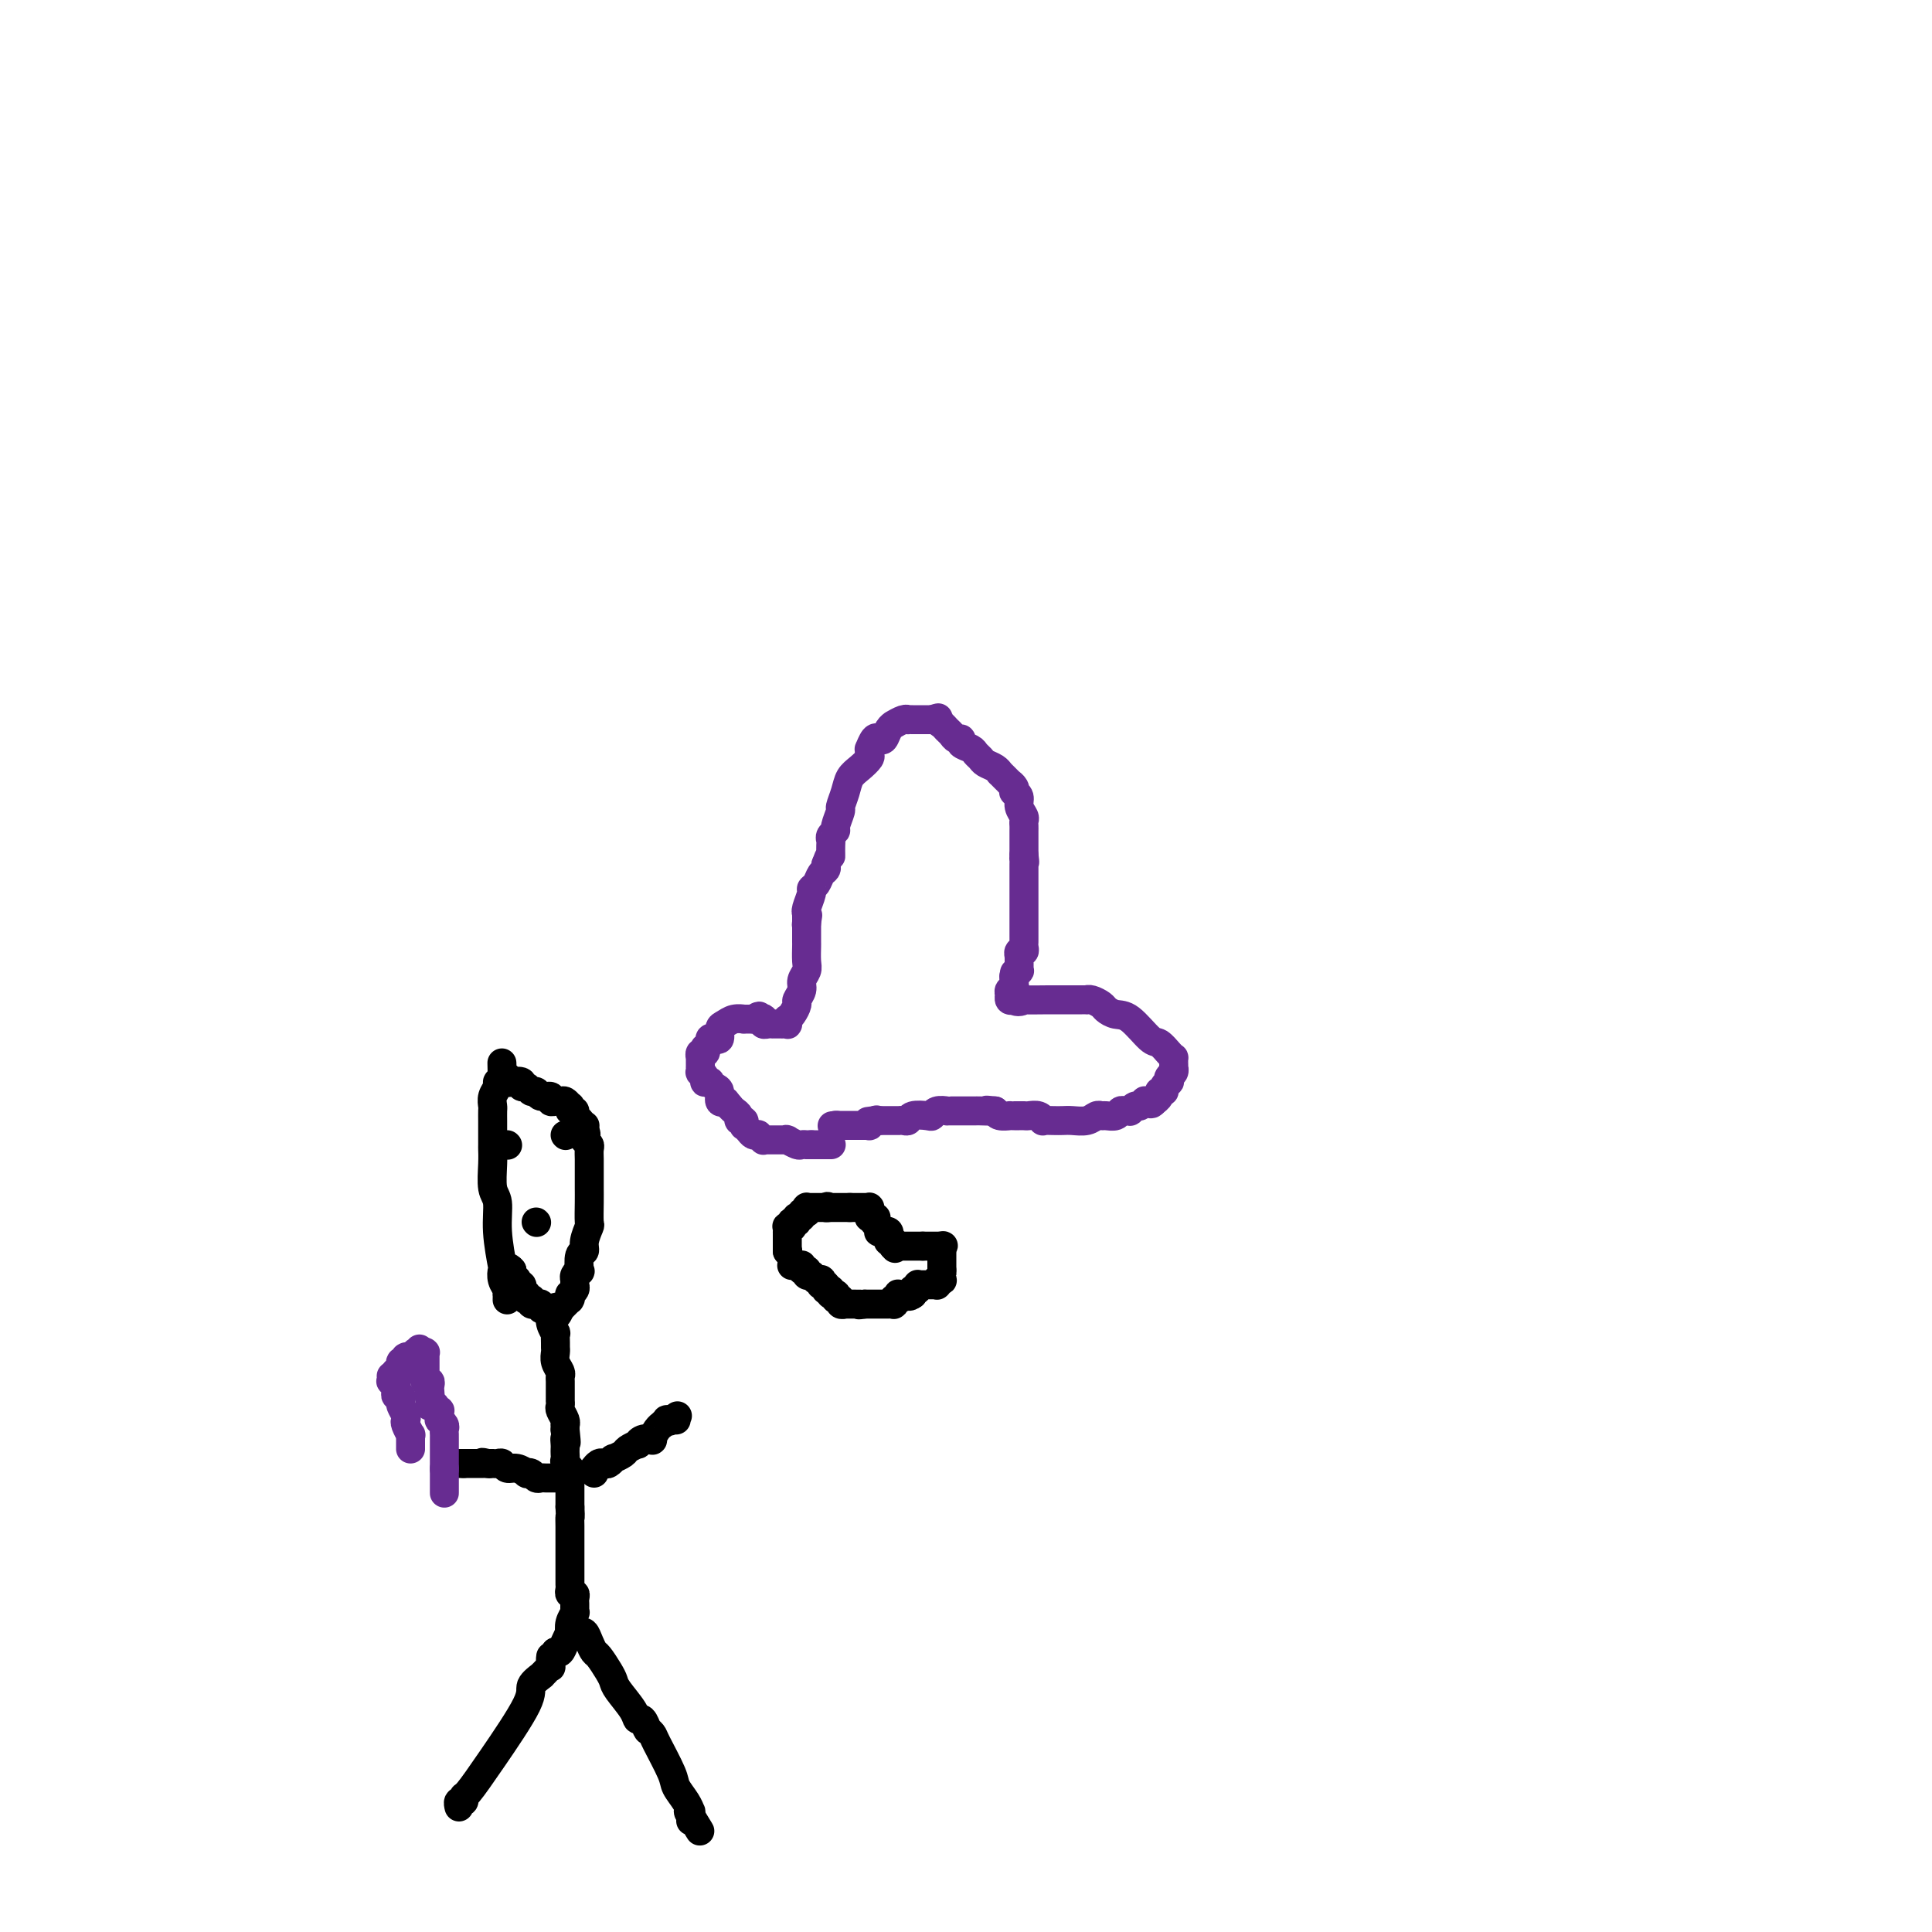 <svg viewBox='0 0 400 400' version='1.1' xmlns='http://www.w3.org/2000/svg' xmlns:xlink='http://www.w3.org/1999/xlink'><g fill='none' stroke='#672C91' stroke-width='6' stroke-linecap='round' stroke-linejoin='round'><path d='M172,237c-0.002,0.000 -0.004,0.000 0,0c0.004,0.000 0.015,0.000 0,0c-0.015,-0.000 -0.057,0.000 0,0c0.057,-0.000 0.212,0.000 0,0c-0.212,-0.000 -0.793,0.000 -1,0c-0.207,0.000 -0.042,0.000 0,0c0.042,-0.000 -0.041,0.000 0,0c0.041,0.000 0.204,0.000 0,0c-0.204,0.000 -0.776,0.000 -1,0c-0.224,0.000 -0.101,0.000 0,0c0.101,0.000 0.181,0.000 0,0c-0.181,0.000 -0.623,-0.000 -1,0c-0.377,0.000 -0.688,0.000 -1,0'/><path d='M168,237c-0.554,0.000 0.060,0.001 0,0c-0.060,-0.001 -0.794,-0.004 -1,0c-0.206,0.004 0.117,0.015 0,0c-0.117,-0.015 -0.672,-0.057 -1,0c-0.328,0.057 -0.428,0.211 -1,0c-0.572,-0.211 -1.616,-0.789 -2,-1c-0.384,-0.211 -0.107,-0.057 0,0c0.107,0.057 0.044,0.015 0,0c-0.044,-0.015 -0.068,-0.004 0,0c0.068,0.004 0.230,0.001 0,0c-0.230,-0.001 -0.850,-0.000 -1,0c-0.150,0.000 0.171,0.000 0,0c-0.171,-0.000 -0.833,0.000 -1,0c-0.167,-0.000 0.161,-0.000 0,0c-0.161,0.000 -0.813,0.001 -1,0c-0.187,-0.001 0.089,-0.004 0,0c-0.089,0.004 -0.545,0.015 -1,0c-0.455,-0.015 -0.910,-0.056 -1,0c-0.090,0.056 0.183,0.208 0,0c-0.183,-0.208 -0.823,-0.777 -1,-1c-0.177,-0.223 0.110,-0.098 0,0c-0.110,0.098 -0.618,0.171 -1,0c-0.382,-0.171 -0.637,-0.586 -1,-1c-0.363,-0.414 -0.833,-0.828 -1,-1c-0.167,-0.172 -0.030,-0.102 0,0c0.030,0.102 -0.048,0.234 0,0c0.048,-0.234 0.220,-0.836 0,-1c-0.220,-0.164 -0.832,0.111 -1,0c-0.168,-0.111 0.109,-0.607 0,-1c-0.109,-0.393 -0.602,-0.684 -1,-1c-0.398,-0.316 -0.699,-0.658 -1,-1'/><path d='M151,229c-0.936,-1.184 -0.777,-1.144 -1,-1c-0.223,0.144 -0.829,0.393 -1,0c-0.171,-0.393 0.094,-1.426 0,-2c-0.094,-0.574 -0.547,-0.689 -1,-1c-0.453,-0.311 -0.905,-0.818 -1,-1c-0.095,-0.182 0.167,-0.039 0,0c-0.167,0.039 -0.763,-0.027 -1,0c-0.237,0.027 -0.116,0.147 0,0c0.116,-0.147 0.227,-0.560 0,-1c-0.227,-0.440 -0.793,-0.905 -1,-1c-0.207,-0.095 -0.055,0.181 0,0c0.055,-0.181 0.015,-0.819 0,-1c-0.015,-0.181 -0.004,0.096 0,0c0.004,-0.096 0.000,-0.566 0,-1c-0.000,-0.434 0.004,-0.833 0,-1c-0.004,-0.167 -0.015,-0.101 0,0c0.015,0.101 0.055,0.238 0,0c-0.055,-0.238 -0.207,-0.851 0,-1c0.207,-0.149 0.773,0.167 1,0c0.227,-0.167 0.116,-0.816 0,-1c-0.116,-0.184 -0.237,0.096 0,0c0.237,-0.096 0.834,-0.568 1,-1c0.166,-0.432 -0.097,-0.822 0,-1c0.097,-0.178 0.553,-0.142 1,0c0.447,0.142 0.884,0.392 1,0c0.116,-0.392 -0.090,-1.426 0,-2c0.090,-0.574 0.474,-0.690 1,-1c0.526,-0.310 1.192,-0.815 2,-1c0.808,-0.185 1.756,-0.050 2,0c0.244,0.050 -0.216,0.014 0,0c0.216,-0.014 1.108,-0.007 2,0'/><path d='M156,211c1.868,-1.242 1.039,-0.347 1,0c-0.039,0.347 0.712,0.146 1,0c0.288,-0.146 0.115,-0.235 0,0c-0.115,0.235 -0.171,0.795 0,1c0.171,0.205 0.567,0.055 1,0c0.433,-0.055 0.901,-0.015 1,0c0.099,0.015 -0.171,0.004 0,0c0.171,-0.004 0.782,-0.001 1,0c0.218,0.001 0.044,0.000 0,0c-0.044,-0.000 0.041,-0.000 0,0c-0.041,0.000 -0.208,0.000 0,0c0.208,-0.000 0.792,-0.000 1,0c0.208,0.000 0.042,0.001 0,0c-0.042,-0.001 0.042,-0.004 0,0c-0.042,0.004 -0.208,0.016 0,0c0.208,-0.016 0.790,-0.059 1,0c0.210,0.059 0.046,0.219 0,0c-0.046,-0.219 0.025,-0.817 0,-1c-0.025,-0.183 -0.146,0.050 0,0c0.146,-0.050 0.560,-0.383 1,-1c0.440,-0.617 0.906,-1.516 1,-2c0.094,-0.484 -0.185,-0.551 0,-1c0.185,-0.449 0.834,-1.280 1,-2c0.166,-0.720 -0.152,-1.330 0,-2c0.152,-0.670 0.773,-1.402 1,-2c0.227,-0.598 0.061,-1.063 0,-2c-0.061,-0.937 -0.016,-2.345 0,-3c0.016,-0.655 0.004,-0.557 0,-1c-0.004,-0.443 -0.001,-1.427 0,-2c0.001,-0.573 0.000,-0.735 0,-1c-0.000,-0.265 -0.000,-0.632 0,-1'/><path d='M167,191c0.464,-2.940 0.124,-0.792 0,0c-0.124,0.792 -0.033,0.226 0,0c0.033,-0.226 0.009,-0.113 0,0c-0.009,0.113 -0.002,0.228 0,0c0.002,-0.228 0.001,-0.797 0,-1c-0.001,-0.203 0.000,-0.040 0,0c-0.000,0.040 -0.001,-0.043 0,0c0.001,0.043 0.004,0.211 0,0c-0.004,-0.211 -0.016,-0.802 0,-1c0.016,-0.198 0.060,-0.002 0,0c-0.060,0.002 -0.224,-0.188 0,-1c0.224,-0.812 0.834,-2.245 1,-3c0.166,-0.755 -0.113,-0.832 0,-1c0.113,-0.168 0.618,-0.426 1,-1c0.382,-0.574 0.641,-1.462 1,-2c0.359,-0.538 0.817,-0.725 1,-1c0.183,-0.275 0.092,-0.637 0,-1'/><path d='M171,179c0.845,-2.338 0.957,-2.185 1,-2c0.043,0.185 0.015,0.400 0,0c-0.015,-0.400 -0.019,-1.414 0,-2c0.019,-0.586 0.062,-0.742 0,-1c-0.062,-0.258 -0.228,-0.617 0,-1c0.228,-0.383 0.849,-0.791 1,-1c0.151,-0.209 -0.167,-0.220 0,-1c0.167,-0.780 0.821,-2.330 1,-3c0.179,-0.670 -0.116,-0.459 0,-1c0.116,-0.541 0.644,-1.832 1,-3c0.356,-1.168 0.540,-2.212 1,-3c0.460,-0.788 1.194,-1.319 2,-2c0.806,-0.681 1.683,-1.510 2,-2c0.317,-0.490 0.074,-0.639 0,-1c-0.074,-0.361 0.022,-0.932 0,-1c-0.022,-0.068 -0.161,0.368 0,0c0.161,-0.368 0.622,-1.538 1,-2c0.378,-0.462 0.674,-0.214 1,0c0.326,0.214 0.682,0.393 1,0c0.318,-0.393 0.597,-1.359 1,-2c0.403,-0.641 0.930,-0.956 1,-1c0.070,-0.044 -0.317,0.184 0,0c0.317,-0.184 1.339,-0.781 2,-1c0.661,-0.219 0.961,-0.059 1,0c0.039,0.059 -0.184,0.016 0,0c0.184,-0.016 0.774,-0.004 1,0c0.226,0.004 0.088,0.001 0,0c-0.088,-0.001 -0.127,-0.000 0,0c0.127,0.000 0.419,0.000 1,0c0.581,-0.000 1.452,-0.000 2,0c0.548,0.000 0.774,0.000 1,0'/><path d='M193,149c2.035,-0.666 1.122,-0.332 1,0c-0.122,0.332 0.546,0.663 1,1c0.454,0.337 0.694,0.682 1,1c0.306,0.318 0.677,0.610 1,1c0.323,0.390 0.597,0.878 1,1c0.403,0.122 0.934,-0.122 1,0c0.066,0.122 -0.334,0.610 0,1c0.334,0.390 1.402,0.682 2,1c0.598,0.318 0.724,0.664 1,1c0.276,0.336 0.700,0.664 1,1c0.300,0.336 0.475,0.681 1,1c0.525,0.319 1.398,0.611 2,1c0.602,0.389 0.931,0.874 1,1c0.069,0.126 -0.121,-0.107 0,0c0.121,0.107 0.555,0.554 1,1c0.445,0.446 0.903,0.889 1,1c0.097,0.111 -0.166,-0.112 0,0c0.166,0.112 0.761,0.557 1,1c0.239,0.443 0.120,0.882 0,1c-0.120,0.118 -0.242,-0.085 0,0c0.242,0.085 0.850,0.456 1,1c0.150,0.544 -0.156,1.259 0,2c0.156,0.741 0.774,1.507 1,2c0.226,0.493 0.061,0.713 0,1c-0.061,0.287 -0.016,0.641 0,1c0.016,0.359 0.004,0.722 0,1c-0.004,0.278 -0.001,0.469 0,1c0.001,0.531 0.000,1.400 0,2c-0.000,0.600 -0.000,0.931 0,1c0.000,0.069 0.000,-0.123 0,0c-0.000,0.123 -0.000,0.562 0,1'/><path d='M212,177c0.309,2.406 0.083,1.422 0,1c-0.083,-0.422 -0.022,-0.282 0,0c0.022,0.282 0.006,0.707 0,1c-0.006,0.293 -0.002,0.455 0,1c0.002,0.545 0.000,1.472 0,2c-0.000,0.528 -0.000,0.656 0,1c0.000,0.344 0.000,0.906 0,1c-0.000,0.094 -0.000,-0.278 0,0c0.000,0.278 0.000,1.206 0,2c-0.000,0.794 -0.000,1.456 0,2c0.000,0.544 0.000,0.972 0,1c-0.000,0.028 -0.000,-0.343 0,0c0.000,0.343 0.000,1.401 0,2c-0.000,0.599 -0.000,0.737 0,1c0.000,0.263 0.001,0.649 0,1c-0.001,0.351 -0.004,0.667 0,1c0.004,0.333 0.015,0.681 0,1c-0.015,0.319 -0.057,0.608 0,1c0.057,0.392 0.211,0.889 0,1c-0.211,0.111 -0.789,-0.162 -1,0c-0.211,0.162 -0.057,0.760 0,1c0.057,0.240 0.015,0.121 0,0c-0.015,-0.121 -0.004,-0.244 0,0c0.004,0.244 0.001,0.854 0,1c-0.001,0.146 0.001,-0.172 0,0c-0.001,0.172 -0.004,0.834 0,1c0.004,0.166 0.015,-0.166 0,0c-0.015,0.166 -0.056,0.828 0,1c0.056,0.172 0.207,-0.146 0,0c-0.207,0.146 -0.774,0.756 -1,1c-0.226,0.244 -0.113,0.122 0,0'/><path d='M210,202c-0.309,3.884 -0.083,1.093 0,0c0.083,-1.093 0.022,-0.489 0,0c-0.022,0.489 -0.006,0.862 0,1c0.006,0.138 0.002,0.041 0,0c-0.002,-0.041 -0.001,-0.026 0,0c0.001,0.026 0.001,0.064 0,0c-0.001,-0.064 -0.004,-0.228 0,0c0.004,0.228 0.015,0.850 0,1c-0.015,0.150 -0.057,-0.170 0,0c0.057,0.170 0.211,0.830 0,1c-0.211,0.170 -0.789,-0.150 -1,0c-0.211,0.150 -0.056,0.771 0,1c0.056,0.229 0.014,0.065 0,0c-0.014,-0.065 -0.001,-0.031 0,0c0.001,0.031 -0.010,0.060 0,0c0.010,-0.060 0.041,-0.208 0,0c-0.041,0.208 -0.155,0.774 0,1c0.155,0.226 0.577,0.113 1,0'/><path d='M210,207c0.525,0.774 1.836,0.207 2,0c0.164,-0.207 -0.819,-0.056 0,0c0.819,0.056 3.439,0.015 5,0c1.561,-0.015 2.064,-0.004 3,0c0.936,0.004 2.305,0.000 3,0c0.695,-0.000 0.715,0.003 1,0c0.285,-0.003 0.835,-0.012 1,0c0.165,0.012 -0.055,0.046 0,0c0.055,-0.046 0.387,-0.170 1,0c0.613,0.170 1.509,0.634 2,1c0.491,0.366 0.579,0.632 1,1c0.421,0.368 1.177,0.837 2,1c0.823,0.163 1.713,0.019 3,1c1.287,0.981 2.972,3.085 4,4c1.028,0.915 1.400,0.640 2,1c0.600,0.360 1.429,1.354 2,2c0.571,0.646 0.885,0.943 1,1c0.115,0.057 0.032,-0.125 0,0c-0.032,0.125 -0.012,0.558 0,1c0.012,0.442 0.017,0.893 0,1c-0.017,0.107 -0.056,-0.130 0,0c0.056,0.130 0.207,0.626 0,1c-0.207,0.374 -0.772,0.626 -1,1c-0.228,0.374 -0.118,0.870 0,1c0.118,0.130 0.243,-0.106 0,0c-0.243,0.106 -0.853,0.554 -1,1c-0.147,0.446 0.171,0.890 0,1c-0.171,0.110 -0.829,-0.115 -1,0c-0.171,0.115 0.146,0.569 0,1c-0.146,0.431 -0.756,0.837 -1,1c-0.244,0.163 -0.122,0.081 0,0'/><path d='M239,228c-0.847,1.083 -0.963,0.290 -1,0c-0.037,-0.290 0.005,-0.079 0,0c-0.005,0.079 -0.057,0.025 0,0c0.057,-0.025 0.223,-0.022 0,0c-0.223,0.022 -0.834,0.062 -1,0c-0.166,-0.062 0.114,-0.227 0,0c-0.114,0.227 -0.622,0.846 -1,1c-0.378,0.154 -0.626,-0.156 -1,0c-0.374,0.156 -0.873,0.778 -1,1c-0.127,0.222 0.117,0.045 0,0c-0.117,-0.045 -0.595,0.041 -1,0c-0.405,-0.041 -0.738,-0.208 -1,0c-0.262,0.208 -0.453,0.792 -1,1c-0.547,0.208 -1.449,0.042 -2,0c-0.551,-0.042 -0.753,0.041 -1,0c-0.247,-0.041 -0.541,-0.207 -1,0c-0.459,0.207 -1.083,0.787 -2,1c-0.917,0.213 -2.126,0.058 -3,0c-0.874,-0.058 -1.413,-0.019 -2,0c-0.587,0.019 -1.222,0.019 -2,0c-0.778,-0.019 -1.700,-0.058 -2,0c-0.300,0.058 0.022,0.212 0,0c-0.022,-0.212 -0.387,-0.789 -1,-1c-0.613,-0.211 -1.475,-0.057 -2,0c-0.525,0.057 -0.713,0.015 -1,0c-0.287,-0.015 -0.672,-0.003 -1,0c-0.328,0.003 -0.599,-0.002 -1,0c-0.401,0.002 -0.932,0.011 -1,0c-0.068,-0.011 0.328,-0.041 0,0c-0.328,0.041 -1.379,0.155 -2,0c-0.621,-0.155 -0.810,-0.577 -1,-1'/><path d='M206,230c-3.062,-0.309 -1.217,-0.083 -1,0c0.217,0.083 -1.195,0.022 -2,0c-0.805,-0.022 -1.004,-0.006 -1,0c0.004,0.006 0.212,0.002 0,0c-0.212,-0.002 -0.844,-0.000 -1,0c-0.156,0.000 0.165,0.000 0,0c-0.165,-0.000 -0.815,-0.000 -1,0c-0.185,0.000 0.095,0.000 0,0c-0.095,-0.000 -0.564,0.000 -1,0c-0.436,-0.000 -0.839,-0.000 -1,0c-0.161,0.000 -0.080,0.000 0,0c0.080,-0.000 0.158,-0.001 0,0c-0.158,0.001 -0.554,0.004 -1,0c-0.446,-0.004 -0.944,-0.015 -1,0c-0.056,0.015 0.328,0.056 0,0c-0.328,-0.056 -1.369,-0.207 -2,0c-0.631,0.207 -0.851,0.774 -1,1c-0.149,0.226 -0.226,0.113 -1,0c-0.774,-0.113 -2.245,-0.226 -3,0c-0.755,0.226 -0.795,0.793 -1,1c-0.205,0.207 -0.577,0.056 -1,0c-0.423,-0.056 -0.897,-0.015 -1,0c-0.103,0.015 0.166,0.004 0,0c-0.166,-0.004 -0.766,-0.001 -1,0c-0.234,0.001 -0.100,0.000 0,0c0.100,-0.000 0.167,-0.000 0,0c-0.167,0.000 -0.567,0.000 -1,0c-0.433,-0.000 -0.900,-0.000 -1,0c-0.100,0.000 0.165,0.000 0,0c-0.165,-0.000 -0.762,-0.000 -1,0c-0.238,0.000 -0.119,0.000 0,0'/><path d='M182,232c-3.957,0.326 -1.849,0.140 -1,0c0.849,-0.140 0.438,-0.234 0,0c-0.438,0.234 -0.905,0.795 -1,1c-0.095,0.205 0.181,0.055 0,0c-0.181,-0.055 -0.819,-0.015 -1,0c-0.181,0.015 0.095,0.004 0,0c-0.095,-0.004 -0.560,-0.001 -1,0c-0.440,0.001 -0.854,0.000 -1,0c-0.146,-0.000 -0.025,-0.000 0,0c0.025,0.000 -0.046,0.000 0,0c0.046,-0.000 0.208,-0.000 0,0c-0.208,0.000 -0.788,0.000 -1,0c-0.212,-0.000 -0.057,-0.000 0,0c0.057,0.000 0.015,0.000 0,0c-0.015,-0.000 -0.003,-0.000 0,0c0.003,0.000 -0.003,0.000 0,0c0.003,-0.000 0.015,-0.000 0,0c-0.015,0.000 -0.057,0.000 0,0c0.057,-0.000 0.212,-0.000 0,0c-0.212,0.000 -0.793,0.000 -1,0c-0.207,-0.000 -0.041,-0.000 0,0c0.041,0.000 -0.042,0.000 0,0c0.042,-0.000 0.208,-0.000 0,0c-0.208,0.000 -0.792,0.000 -1,0c-0.208,-0.000 -0.042,-0.000 0,0c0.042,0.000 -0.041,-0.000 0,0c0.041,0.000 0.207,-0.000 0,0c-0.207,0.000 -0.788,-0.000 -1,0c-0.212,0.000 -0.057,-0.000 0,0c0.057,0.000 0.016,-0.000 0,0c-0.016,0.000 -0.008,0.000 0,0'/><path d='M173,233c-1.400,0.156 -0.400,0.044 0,0c0.400,-0.044 0.200,-0.022 0,0'/></g>
<g fill='none' stroke='#000000' stroke-width='6' stroke-linecap='round' stroke-linejoin='round'><path d='M105,269c-0.002,0.118 -0.004,0.237 0,0c0.004,-0.237 0.015,-0.828 0,-1c-0.015,-0.172 -0.055,0.075 0,0c0.055,-0.075 0.207,-0.472 0,-1c-0.207,-0.528 -0.772,-1.188 -1,-2c-0.228,-0.812 -0.117,-1.776 0,-2c0.117,-0.224 0.242,0.292 0,-1c-0.242,-1.292 -0.849,-4.392 -1,-7c-0.151,-2.608 0.156,-4.724 0,-6c-0.156,-1.276 -0.774,-1.711 -1,-3c-0.226,-1.289 -0.061,-3.433 0,-5c0.061,-1.567 0.016,-2.556 0,-3c-0.016,-0.444 -0.004,-0.342 0,-1c0.004,-0.658 0.000,-2.077 0,-3c-0.000,-0.923 0.004,-1.350 0,-2c-0.004,-0.650 -0.016,-1.523 0,-2c0.016,-0.477 0.059,-0.559 0,-1c-0.059,-0.441 -0.222,-1.242 0,-2c0.222,-0.758 0.829,-1.473 1,-2c0.171,-0.527 -0.094,-0.865 0,-1c0.094,-0.135 0.547,-0.068 1,0'/><path d='M104,224c-0.159,-7.188 -0.057,-2.658 0,-1c0.057,1.658 0.068,0.444 0,0c-0.068,-0.444 -0.214,-0.119 0,0c0.214,0.119 0.790,0.031 1,0c0.210,-0.031 0.056,-0.005 0,0c-0.056,0.005 -0.013,-0.013 0,0c0.013,0.013 -0.003,0.055 0,0c0.003,-0.055 0.024,-0.207 0,0c-0.024,0.207 -0.095,0.772 0,1c0.095,0.228 0.354,0.118 1,0c0.646,-0.118 1.679,-0.243 2,0c0.321,0.243 -0.070,0.854 0,1c0.070,0.146 0.601,-0.172 1,0c0.399,0.172 0.666,0.835 1,1c0.334,0.165 0.733,-0.166 1,0c0.267,0.166 0.400,0.829 1,1c0.600,0.171 1.666,-0.152 2,0c0.334,0.152 -0.065,0.777 0,1c0.065,0.223 0.592,0.045 1,0c0.408,-0.045 0.697,0.045 1,0c0.303,-0.045 0.621,-0.223 1,0c0.379,0.223 0.818,0.847 1,1c0.182,0.153 0.105,-0.165 0,0c-0.105,0.165 -0.239,0.814 0,1c0.239,0.186 0.853,-0.090 1,0c0.147,0.090 -0.171,0.545 0,1c0.171,0.455 0.830,0.909 1,1c0.170,0.091 -0.150,-0.182 0,0c0.150,0.182 0.771,0.818 1,1c0.229,0.182 0.065,-0.091 0,0c-0.065,0.091 -0.033,0.545 0,1'/><path d='M121,234c0.635,1.108 0.223,0.877 0,1c-0.223,0.123 -0.256,0.599 0,1c0.256,0.401 0.801,0.726 1,1c0.199,0.274 0.053,0.496 0,1c-0.053,0.504 -0.014,1.291 0,2c0.014,0.709 0.004,1.339 0,2c-0.004,0.661 0.000,1.351 0,2c-0.000,0.649 -0.004,1.255 0,2c0.004,0.745 0.016,1.629 0,3c-0.016,1.371 -0.061,3.230 0,4c0.061,0.770 0.226,0.453 0,1c-0.226,0.547 -0.844,1.960 -1,3c-0.156,1.040 0.151,1.707 0,2c-0.151,0.293 -0.758,0.211 -1,1c-0.242,0.789 -0.118,2.449 0,3c0.118,0.551 0.229,-0.007 0,0c-0.229,0.007 -0.797,0.580 -1,1c-0.203,0.420 -0.040,0.686 0,1c0.040,0.314 -0.042,0.676 0,1c0.042,0.324 0.207,0.609 0,1c-0.207,0.391 -0.787,0.888 -1,1c-0.213,0.112 -0.061,-0.162 0,0c0.061,0.162 0.030,0.761 0,1c-0.030,0.239 -0.061,0.117 0,0c0.061,-0.117 0.213,-0.228 0,0c-0.213,0.228 -0.793,0.797 -1,1c-0.207,0.203 -0.042,0.041 0,0c0.042,-0.041 -0.040,0.041 0,0c0.040,-0.041 0.203,-0.203 0,0c-0.203,0.203 -0.772,0.772 -1,1c-0.228,0.228 -0.114,0.114 0,0'/><path d='M116,271c-1.171,2.785 -1.099,0.746 -1,0c0.099,-0.746 0.224,-0.200 0,0c-0.224,0.200 -0.796,0.054 -1,0c-0.204,-0.054 -0.039,-0.015 0,0c0.039,0.015 -0.046,0.005 0,0c0.046,-0.005 0.224,-0.005 0,0c-0.224,0.005 -0.849,0.016 -1,0c-0.151,-0.016 0.171,-0.057 0,0c-0.171,0.057 -0.834,0.212 -1,0c-0.166,-0.212 0.165,-0.793 0,-1c-0.165,-0.207 -0.828,-0.041 -1,0c-0.172,0.041 0.146,-0.042 0,0c-0.146,0.042 -0.757,0.208 -1,0c-0.243,-0.208 -0.118,-0.792 0,-1c0.118,-0.208 0.228,-0.042 0,0c-0.228,0.042 -0.793,-0.042 -1,0c-0.207,0.042 -0.054,0.208 0,0c0.054,-0.208 0.011,-0.792 0,-1c-0.011,-0.208 0.011,-0.041 0,0c-0.011,0.041 -0.054,-0.046 0,0c0.054,0.046 0.207,0.223 0,0c-0.207,-0.223 -0.773,-0.848 -1,-1c-0.227,-0.152 -0.114,0.169 0,0c0.114,-0.169 0.228,-0.829 0,-1c-0.228,-0.171 -0.797,0.148 -1,0c-0.203,-0.148 -0.040,-0.761 0,-1c0.040,-0.239 -0.042,-0.103 0,0c0.042,0.103 0.207,0.172 0,0c-0.207,-0.172 -0.787,-0.585 -1,-1c-0.213,-0.415 -0.061,-0.833 0,-1c0.061,-0.167 0.030,-0.084 0,0'/><path d='M106,263c-0.845,-1.083 -0.959,-0.290 -1,0c-0.041,0.290 -0.011,0.078 0,0c0.011,-0.078 0.003,-0.022 0,0c-0.003,0.022 -0.002,0.011 0,0'/><path d='M105,237c0.000,0.000 0.100,0.100 0.1,0.1'/><path d='M117,235c0.000,0.000 0.100,0.100 0.1,0.1'/><path d='M111,253c0.000,0.000 0.100,0.100 0.1,0.1'/><path d='M114,271c0.002,-0.125 0.004,-0.250 0,0c-0.004,0.250 -0.015,0.874 0,1c0.015,0.126 0.057,-0.247 0,0c-0.057,0.247 -0.211,1.113 0,2c0.211,0.887 0.789,1.795 1,2c0.211,0.205 0.056,-0.293 0,0c-0.056,0.293 -0.011,1.378 0,2c0.011,0.622 -0.011,0.783 0,1c0.011,0.217 0.056,0.491 0,1c-0.056,0.509 -0.211,1.254 0,2c0.211,0.746 0.789,1.495 1,2c0.211,0.505 0.057,0.766 0,1c-0.057,0.234 -0.015,0.440 0,1c0.015,0.560 0.004,1.474 0,2c-0.004,0.526 -0.002,0.665 0,1c0.002,0.335 0.004,0.867 0,1c-0.004,0.133 -0.015,-0.132 0,0c0.015,0.132 0.057,0.662 0,1c-0.057,0.338 -0.211,0.486 0,1c0.211,0.514 0.789,1.396 1,2c0.211,0.604 0.057,0.932 0,1c-0.057,0.068 -0.016,-0.123 0,0c0.016,0.123 0.008,0.562 0,1'/><path d='M117,296c0.464,4.273 0.125,2.454 0,2c-0.125,-0.454 -0.034,0.456 0,1c0.034,0.544 0.013,0.723 0,1c-0.013,0.277 -0.018,0.652 0,1c0.018,0.348 0.057,0.671 0,1c-0.057,0.329 -0.211,0.666 0,1c0.211,0.334 0.789,0.664 1,1c0.211,0.336 0.057,0.677 0,1c-0.057,0.323 -0.015,0.626 0,1c0.015,0.374 0.004,0.817 0,1c-0.004,0.183 -0.001,0.106 0,0c0.001,-0.106 0.000,-0.239 0,0c-0.000,0.239 -0.000,0.851 0,1c0.000,0.149 0.000,-0.164 0,0c-0.000,0.164 -0.000,0.807 0,1c0.000,0.193 0.000,-0.063 0,0c-0.000,0.063 -0.000,0.447 0,1c0.000,0.553 0.000,1.277 0,2'/><path d='M118,312c0.155,2.830 0.041,1.905 0,2c-0.041,0.095 -0.011,1.209 0,2c0.011,0.791 0.003,1.257 0,2c-0.003,0.743 -0.001,1.761 0,2c0.001,0.239 0.000,-0.301 0,0c-0.000,0.301 -0.000,1.443 0,2c0.000,0.557 -0.000,0.531 0,1c0.000,0.469 0.000,1.435 0,2c-0.000,0.565 -0.001,0.730 0,1c0.001,0.270 0.004,0.646 0,1c-0.004,0.354 -0.015,0.686 0,1c0.015,0.314 0.057,0.610 0,1c-0.057,0.390 -0.211,0.875 0,1c0.211,0.125 0.789,-0.111 1,0c0.211,0.111 0.057,0.569 0,1c-0.057,0.431 -0.015,0.833 0,1c0.015,0.167 0.004,0.098 0,0c-0.004,-0.098 -0.001,-0.223 0,0c0.001,0.223 0.000,0.796 0,1c-0.000,0.204 -0.000,0.041 0,0c0.000,-0.041 0.001,0.040 0,0c-0.001,-0.040 -0.004,-0.201 0,0c0.004,0.201 0.015,0.766 0,1c-0.015,0.234 -0.056,0.138 0,0c0.056,-0.138 0.208,-0.319 0,0c-0.208,0.319 -0.777,1.136 -1,2c-0.223,0.864 -0.101,1.773 0,2c0.101,0.227 0.182,-0.228 0,0c-0.182,0.228 -0.626,1.138 -1,2c-0.374,0.862 -0.678,1.675 -1,2c-0.322,0.325 -0.661,0.163 -1,0'/><path d='M115,342c-0.842,1.649 -0.947,0.771 -1,1c-0.053,0.229 -0.053,1.564 0,2c0.053,0.436 0.160,-0.028 0,0c-0.160,0.028 -0.587,0.550 -1,1c-0.413,0.450 -0.813,0.830 -1,1c-0.187,0.170 -0.163,0.129 0,0c0.163,-0.129 0.464,-0.346 0,0c-0.464,0.346 -1.694,1.254 -2,2c-0.306,0.746 0.311,1.328 -1,4c-1.311,2.672 -4.551,7.433 -7,11c-2.449,3.567 -4.106,5.940 -5,7c-0.894,1.060 -1.024,0.806 -1,1c0.024,0.194 0.202,0.835 0,1c-0.202,0.165 -0.785,-0.148 -1,0c-0.215,0.148 -0.061,0.757 0,1c0.061,0.243 0.031,0.122 0,0'/><path d='M119,337c0.333,0.468 0.666,0.936 1,1c0.334,0.064 0.671,-0.274 1,0c0.329,0.274 0.652,1.162 1,2c0.348,0.838 0.721,1.626 1,2c0.279,0.374 0.463,0.334 1,1c0.537,0.666 1.425,2.039 2,3c0.575,0.961 0.836,1.509 1,2c0.164,0.491 0.230,0.924 1,2c0.770,1.076 2.245,2.796 3,4c0.755,1.204 0.790,1.891 1,2c0.210,0.109 0.596,-0.360 1,0c0.404,0.360 0.827,1.549 1,2c0.173,0.451 0.096,0.166 0,0c-0.096,-0.166 -0.209,-0.211 0,0c0.209,0.211 0.742,0.679 1,1c0.258,0.321 0.241,0.496 1,2c0.759,1.504 2.294,4.336 3,6c0.706,1.664 0.581,2.161 1,3c0.419,0.839 1.380,2.019 2,3c0.620,0.981 0.898,1.764 1,2c0.102,0.236 0.029,-0.075 0,0c-0.029,0.075 -0.015,0.538 0,1'/><path d='M143,376c3.713,6.050 0.995,1.674 0,0c-0.995,-1.674 -0.267,-0.644 0,0c0.267,0.644 0.072,0.904 0,1c-0.072,0.096 -0.021,0.027 0,0c0.021,-0.027 0.010,-0.014 0,0'/><path d='M123,305c-0.006,-0.415 -0.013,-0.829 0,-1c0.013,-0.171 0.045,-0.097 0,0c-0.045,0.097 -0.165,0.218 0,0c0.165,-0.218 0.617,-0.776 1,-1c0.383,-0.224 0.698,-0.116 1,0c0.302,0.116 0.590,0.239 1,0c0.410,-0.239 0.941,-0.838 1,-1c0.059,-0.162 -0.352,0.115 0,0c0.352,-0.115 1.469,-0.623 2,-1c0.531,-0.377 0.476,-0.623 1,-1c0.524,-0.377 1.628,-0.884 2,-1c0.372,-0.116 0.011,0.159 0,0c-0.011,-0.159 0.327,-0.750 1,-1c0.673,-0.250 1.682,-0.157 2,0c0.318,0.157 -0.054,0.378 0,0c0.054,-0.378 0.535,-1.355 1,-2c0.465,-0.645 0.913,-0.957 1,-1c0.087,-0.043 -0.187,0.185 0,0c0.187,-0.185 0.834,-0.781 1,-1c0.166,-0.219 -0.147,-0.059 0,0c0.147,0.059 0.756,0.017 1,0c0.244,-0.017 0.122,-0.008 0,0'/><path d='M139,294c2.471,-1.702 0.648,-0.456 0,0c-0.648,0.456 -0.122,0.122 0,0c0.122,-0.122 -0.159,-0.033 0,0c0.159,0.033 0.760,0.009 1,0c0.240,-0.009 0.120,-0.005 0,0'/><path d='M115,306c-0.030,0.000 -0.061,0.000 0,0c0.061,-0.000 0.212,-0.000 0,0c-0.212,0.000 -0.789,0.000 -1,0c-0.211,-0.000 -0.056,-0.000 0,0c0.056,0.000 0.012,0.000 0,0c-0.012,-0.000 0.008,-0.000 0,0c-0.008,0.000 -0.044,0.001 0,0c0.044,-0.001 0.167,-0.004 0,0c-0.167,0.004 -0.623,0.015 -1,0c-0.377,-0.015 -0.674,-0.055 -1,0c-0.326,0.055 -0.682,0.207 -1,0c-0.318,-0.207 -0.600,-0.772 -1,-1c-0.400,-0.228 -0.919,-0.117 -1,0c-0.081,0.117 0.277,0.242 0,0c-0.277,-0.242 -1.188,-0.849 -2,-1c-0.812,-0.151 -1.524,0.156 -2,0c-0.476,-0.156 -0.715,-0.774 -1,-1c-0.285,-0.226 -0.615,-0.061 -1,0c-0.385,0.061 -0.825,0.016 -1,0c-0.175,-0.016 -0.086,-0.004 0,0c0.086,0.004 0.167,0.001 0,0c-0.167,-0.001 -0.584,-0.001 -1,0'/><path d='M101,303c-2.161,-0.464 -0.565,-0.124 0,0c0.565,0.124 0.099,0.033 0,0c-0.099,-0.033 0.170,-0.009 0,0c-0.170,0.009 -0.778,0.002 -1,0c-0.222,-0.002 -0.060,-0.001 0,0c0.060,0.001 0.016,0.000 0,0c-0.016,-0.000 -0.003,-0.000 0,0c0.003,0.000 -0.003,0.000 0,0c0.003,-0.000 0.015,-0.000 0,0c-0.015,0.000 -0.057,0.000 0,0c0.057,-0.000 0.212,-0.000 0,0c-0.212,0.000 -0.793,0.000 -1,0c-0.207,-0.000 -0.041,-0.000 0,0c0.041,0.000 -0.042,0.000 0,0c0.042,-0.000 0.208,-0.000 0,0c-0.208,0.000 -0.792,0.000 -1,0c-0.208,-0.000 -0.042,-0.000 0,0c0.042,0.000 -0.042,0.000 0,0c0.042,-0.000 0.208,-0.000 0,0c-0.208,0.000 -0.792,0.000 -1,0c-0.208,-0.000 -0.042,-0.000 0,0c0.042,0.000 -0.041,0.000 0,0c0.041,-0.000 0.207,-0.000 0,0c-0.207,0.000 -0.788,0.000 -1,0c-0.212,0.000 -0.057,-0.000 0,0c0.057,0.000 0.015,0.000 0,0c-0.015,0.000 -0.004,-0.000 0,0c0.004,0.000 0.001,0.000 0,0c-0.001,0.000 -0.000,-0.000 0,0c0.000,0.000 0.000,0.000 0,0c-0.000,0.000 -0.000,0.000 0,0'/><path d='M96,303c-1.000,0.000 -1.000,0.000 -1,0c-0.000,0.000 -0.000,0.000 0,0c0.000,0.000 0.001,0.000 0,0c-0.001,0.000 -0.004,0.000 0,0c0.004,0.000 0.015,0.000 0,0c-0.015,0.000 -0.057,0.000 0,0c0.057,0.000 0.211,0.000 0,0c-0.211,0.000 -0.789,0.000 -1,0c-0.211,0.000 -0.057,0.000 0,0c0.057,0.000 0.015,0.000 0,0c-0.015,0.000 -0.004,0.000 0,0c0.004,0.000 0.001,0.000 0,0c-0.001,0.000 -0.000,0.000 0,0c0.000,0.000 0.000,0.000 0,0c-0.000,0.000 -0.000,0.000 0,0'/><path d='M94,303c-0.249,0.000 0.129,0.000 0,0c-0.129,0.000 -0.767,0.000 -1,0c-0.233,0.000 -0.063,0.000 0,0c0.063,0.000 0.018,0.000 0,0c-0.018,0.000 -0.009,0.000 0,0'/><path d='M93,303c-0.167,0.000 -0.083,0.000 0,0'/><path d='M93,303c0.000,0.000 0.000,0.000 0,0'/><path d='M163,259c0.000,0.000 0.100,0.100 0.1,0.1'/><path d='M163.1,259.1c-0.007,-0.003 -0.075,-0.060 -0.1,-0.1c-0.025,-0.040 -0.007,-0.062 0,0c0.007,0.062 0.002,0.209 0,0c-0.002,-0.209 -0.000,-0.774 0,-1c0.000,-0.226 0.000,-0.113 0,0c-0.000,0.113 -0.000,0.228 0,0c0.000,-0.228 0.000,-0.797 0,-1c-0.000,-0.203 -0.000,-0.040 0,0c0.000,0.040 0.000,-0.042 0,0c-0.000,0.042 -0.000,0.207 0,0c0.000,-0.207 0.000,-0.787 0,-1c-0.000,-0.213 -0.000,-0.061 0,0c0.000,0.061 -0.000,0.030 0,0c0.000,-0.030 0.000,-0.061 0,0c-0.000,0.061 -0.000,0.212 0,0c0.000,-0.212 0.000,-0.789 0,-1c-0.000,-0.211 -0.000,-0.056 0,0c0.000,0.056 0.000,0.015 0,0c-0.000,-0.015 -0.000,-0.003 0,0c0.000,0.003 0.000,-0.003 0,0c-0.000,0.003 -0.001,0.015 0,0c0.001,-0.015 0.004,-0.057 0,0c-0.004,0.057 -0.015,0.212 0,0c0.015,-0.212 0.057,-0.793 0,-1c-0.057,-0.207 -0.212,-0.041 0,0c0.212,0.041 0.793,-0.041 1,0c0.207,0.041 0.042,0.207 0,0c-0.042,-0.207 0.040,-0.788 0,-1c-0.040,-0.212 -0.203,-0.057 0,0c0.203,0.057 0.772,0.016 1,0c0.228,-0.016 0.114,-0.008 0,0'/><path d='M165,253c0.289,-1.171 0.062,-1.050 0,-1c-0.062,0.050 0.040,0.027 0,0c-0.040,-0.027 -0.221,-0.060 0,0c0.221,0.060 0.844,0.213 1,0c0.156,-0.213 -0.154,-0.793 0,-1c0.154,-0.207 0.773,-0.041 1,0c0.227,0.041 0.061,-0.041 0,0c-0.061,0.041 -0.016,0.207 0,0c0.016,-0.207 0.003,-0.788 0,-1c-0.003,-0.212 0.003,-0.057 0,0c-0.003,0.057 -0.015,0.015 0,0c0.015,-0.015 0.057,-0.004 0,0c-0.057,0.004 -0.212,0.001 0,0c0.212,-0.001 0.793,-0.000 1,0c0.207,0.000 0.041,0.000 0,0c-0.041,-0.000 0.042,-0.000 0,0c-0.042,0.000 -0.208,0.000 0,0c0.208,-0.000 0.792,-0.000 1,0c0.208,0.000 0.042,0.000 0,0c-0.042,-0.000 0.042,-0.000 0,0c-0.042,0.000 -0.208,0.000 0,0c0.208,-0.000 0.792,-0.000 1,0c0.208,0.000 0.042,0.000 0,0c-0.042,-0.000 0.041,-0.000 0,0c-0.041,0.000 -0.207,0.000 0,0c0.207,-0.000 0.788,-0.000 1,0c0.212,0.000 0.057,0.000 0,0c-0.057,-0.000 -0.016,-0.000 0,0c0.016,0.000 0.008,0.000 0,0'/><path d='M171,250c0.868,-0.464 0.036,-0.124 0,0c-0.036,0.124 0.722,0.033 1,0c0.278,-0.033 0.074,-0.009 0,0c-0.074,0.009 -0.020,0.002 0,0c0.020,-0.002 0.004,-0.001 0,0c-0.004,0.001 0.003,0.000 0,0c-0.003,-0.000 -0.015,-0.000 0,0c0.015,0.000 0.057,0.000 0,0c-0.057,-0.000 -0.212,-0.000 0,0c0.212,0.000 0.793,0.000 1,0c0.207,-0.000 0.041,-0.000 0,0c-0.041,0.000 0.041,0.000 0,0c-0.041,-0.000 -0.207,-0.000 0,0c0.207,0.000 0.786,0.000 1,0c0.214,-0.000 0.061,-0.000 0,0c-0.061,0.000 -0.031,0.000 0,0c0.031,-0.000 0.061,-0.000 0,0c-0.061,0.000 -0.214,0.000 0,0c0.214,-0.000 0.793,-0.000 1,0c0.207,0.000 0.041,0.000 0,0c-0.041,-0.000 0.041,-0.000 0,0c-0.041,0.000 -0.207,0.000 0,0c0.207,-0.000 0.788,-0.000 1,0c0.212,0.000 0.057,-0.000 0,0c-0.057,0.000 -0.015,-0.000 0,0c0.015,0.000 0.004,-0.000 0,0c-0.004,0.000 -0.001,0.000 0,0c0.001,0.000 0.001,0.000 0,0'/><path d='M176,250c0.790,0.000 0.264,-0.000 0,0c-0.264,0.000 -0.267,-0.000 0,0c0.267,0.000 0.802,0.000 1,0c0.198,-0.000 0.057,-0.000 0,0c-0.057,0.000 -0.029,0.000 0,0c0.029,-0.000 0.061,-0.000 0,0c-0.061,0.000 -0.213,0.000 0,0c0.213,-0.000 0.793,-0.000 1,0c0.207,0.000 0.041,0.000 0,0c-0.041,-0.000 0.042,-0.000 0,0c-0.042,0.000 -0.208,0.000 0,0c0.208,-0.000 0.792,-0.000 1,0c0.208,0.000 0.042,0.000 0,0c-0.042,-0.000 0.041,-0.000 0,0c-0.041,0.000 -0.207,0.000 0,0c0.207,-0.000 0.788,-0.000 1,0c0.212,0.000 0.057,0.000 0,0c-0.057,-0.000 -0.015,-0.000 0,0c0.015,0.000 0.004,0.000 0,0c-0.004,-0.000 -0.001,-0.001 0,0c0.001,0.001 0.000,0.004 0,0c-0.000,-0.004 -0.000,-0.015 0,0c0.000,0.015 0.000,0.057 0,0c-0.000,-0.057 -0.000,-0.212 0,0c0.000,0.212 0.000,0.793 0,1c-0.000,0.207 -0.001,0.041 0,0c0.001,-0.041 0.003,0.041 0,0c-0.003,-0.041 -0.011,-0.207 0,0c0.011,0.207 0.041,0.786 0,1c-0.041,0.214 -0.155,0.061 0,0c0.155,-0.061 0.577,-0.031 1,0'/><path d='M181,252c0.774,0.249 0.208,-0.129 0,0c-0.208,0.129 -0.057,0.766 0,1c0.057,0.234 0.019,0.066 0,0c-0.019,-0.066 -0.019,-0.032 0,0c0.019,0.032 0.058,0.060 0,0c-0.058,-0.060 -0.211,-0.208 0,0c0.211,0.208 0.788,0.774 1,1c0.212,0.226 0.061,0.113 0,0c-0.061,-0.113 -0.030,-0.226 0,0c0.030,0.226 0.061,0.793 0,1c-0.061,0.207 -0.212,0.055 0,0c0.212,-0.055 0.788,-0.015 1,0c0.212,0.015 0.061,0.003 0,0c-0.061,-0.003 -0.030,0.003 0,0c0.030,-0.003 0.061,-0.015 0,0c-0.061,0.015 -0.212,0.057 0,0c0.212,-0.057 0.789,-0.212 1,0c0.211,0.212 0.056,0.793 0,1c-0.056,0.207 -0.015,0.041 0,0c0.015,-0.041 0.003,0.042 0,0c-0.003,-0.042 0.003,-0.208 0,0c-0.003,0.208 -0.015,0.792 0,1c0.015,0.208 0.057,0.042 0,0c-0.057,-0.042 -0.211,0.041 0,0c0.211,-0.041 0.789,-0.207 1,0c0.211,0.207 0.057,0.788 0,1c-0.057,0.212 -0.015,0.057 0,0c0.015,-0.057 0.004,-0.015 0,0c-0.004,0.015 -0.001,0.004 0,0c0.001,-0.004 0.001,-0.002 0,0'/><path d='M185,258c0.620,0.928 0.170,0.249 0,0c-0.170,-0.249 -0.060,-0.067 0,0c0.060,0.067 0.069,0.018 0,0c-0.069,-0.018 -0.216,-0.005 0,0c0.216,0.005 0.794,0.001 1,0c0.206,-0.001 0.041,-0.000 0,0c-0.041,0.000 0.041,0.000 0,0c-0.041,-0.000 -0.207,-0.000 0,0c0.207,0.000 0.786,0.000 1,0c0.214,-0.000 0.061,-0.000 0,0c-0.061,0.000 -0.031,0.000 0,0c0.031,-0.000 0.061,-0.000 0,0c-0.061,0.000 -0.214,0.000 0,0c0.214,-0.000 0.793,-0.000 1,0c0.207,0.000 0.041,0.000 0,0c-0.041,-0.000 0.041,-0.000 0,0c-0.041,0.000 -0.207,0.000 0,0c0.207,-0.000 0.788,-0.000 1,0c0.212,0.000 0.057,0.000 0,0c-0.057,-0.000 -0.016,-0.000 0,0c0.016,0.000 0.008,0.000 0,0c-0.008,-0.000 -0.016,-0.000 0,0c0.016,0.000 0.057,0.000 0,0c-0.057,-0.000 -0.212,0.000 0,0c0.212,0.000 0.793,0.000 1,0c0.207,0.000 0.041,0.000 0,0c-0.041,0.000 0.041,0.000 0,0c-0.041,0.000 -0.207,0.000 0,0c0.207,0.000 0.786,0.000 1,0c0.214,0.000 0.061,0.000 0,0c-0.061,0.000 -0.031,0.000 0,0'/><path d='M191,258c0.868,0.000 0.037,0.000 0,0c-0.037,0.000 0.721,0.000 1,0c0.279,-0.000 0.078,0.000 0,0c-0.078,0.000 -0.035,0.000 0,0c0.035,0.000 0.062,0.000 0,0c-0.062,0.000 -0.214,0.000 0,0c0.214,0.000 0.793,0.000 1,0c0.207,0.000 0.041,0.000 0,0c-0.041,0.000 0.041,0.000 0,0c-0.041,0.000 -0.207,0.000 0,0c0.207,0.000 0.788,0.000 1,0c0.212,0.000 0.057,0.000 0,0c-0.057,0.000 -0.015,0.000 0,0c0.015,0.000 0.003,0.000 0,0c-0.003,0.000 0.003,0.000 0,0c-0.003,0.000 -0.015,0.000 0,0c0.015,0.000 0.057,0.000 0,0c-0.057,0.000 -0.211,0.000 0,0c0.211,0.000 0.789,0.000 1,0c0.211,0.000 0.057,0.000 0,0c-0.057,0.000 -0.015,0.000 0,0c0.015,0.000 0.004,0.000 0,0c-0.004,0.000 -0.002,0.000 0,0'/><path d='M195,258c0.619,-0.061 0.166,-0.212 0,0c-0.166,0.212 -0.044,0.789 0,1c0.044,0.211 0.012,0.057 0,0c-0.012,-0.057 -0.003,-0.015 0,0c0.003,0.015 0.001,0.004 0,0c-0.001,-0.004 -0.000,-0.002 0,0c0.000,0.002 0.000,0.004 0,0c-0.000,-0.004 -0.000,-0.015 0,0c0.000,0.015 0.000,0.057 0,0c-0.000,-0.057 -0.000,-0.212 0,0c0.000,0.212 0.000,0.793 0,1c-0.000,0.207 -0.000,0.041 0,0c0.000,-0.041 0.000,0.042 0,0c-0.000,-0.042 -0.000,-0.208 0,0c0.000,0.208 0.000,0.792 0,1c-0.000,0.208 -0.000,0.042 0,0c0.000,-0.042 0.000,0.040 0,0c-0.000,-0.040 -0.000,-0.203 0,0c0.000,0.203 0.000,0.772 0,1c-0.000,0.228 -0.000,0.114 0,0c0.000,-0.114 0.000,-0.227 0,0c-0.000,0.227 -0.000,0.793 0,1c0.000,0.207 0.000,0.056 0,0c-0.000,-0.056 0.000,-0.015 0,0c0.000,0.015 0.000,0.004 0,0c0.000,-0.004 0.000,-0.001 0,0c0.000,0.001 0.000,0.000 0,0c0.000,-0.000 0.000,-0.000 0,0'/><path d='M195,263c-0.000,1.001 -0.000,1.004 0,1c0.000,-0.004 0.001,-0.015 0,0c-0.001,0.015 -0.004,0.057 0,0c0.004,-0.057 0.015,-0.211 0,0c-0.015,0.211 -0.057,0.788 0,1c0.057,0.212 0.211,0.061 0,0c-0.211,-0.061 -0.789,-0.030 -1,0c-0.211,0.030 -0.057,0.061 0,0c0.057,-0.061 0.015,-0.212 0,0c-0.015,0.212 -0.003,0.789 0,1c0.003,0.211 -0.003,0.057 0,0c0.003,-0.057 0.015,-0.015 0,0c-0.015,0.015 -0.057,0.004 0,0c0.057,-0.004 0.212,-0.001 0,0c-0.212,0.001 -0.793,0.000 -1,0c-0.207,-0.000 -0.042,-0.000 0,0c0.042,0.000 -0.040,0.000 0,0c0.040,-0.000 0.203,-0.000 0,0c-0.203,0.000 -0.771,0.000 -1,0c-0.229,-0.000 -0.118,-0.000 0,0c0.118,0.000 0.242,0.000 0,0c-0.242,-0.000 -0.850,-0.001 -1,0c-0.150,0.001 0.157,0.004 0,0c-0.157,-0.004 -0.778,-0.015 -1,0c-0.222,0.015 -0.045,0.057 0,0c0.045,-0.057 -0.040,-0.212 0,0c0.040,0.212 0.207,0.792 0,1c-0.207,0.208 -0.787,0.046 -1,0c-0.213,-0.046 -0.057,0.026 0,0c0.057,-0.026 0.016,-0.150 0,0c-0.016,0.150 -0.008,0.575 0,1'/><path d='M189,268c-1.094,0.773 -0.828,0.207 -1,0c-0.172,-0.207 -0.782,-0.055 -1,0c-0.218,0.055 -0.044,0.014 0,0c0.044,-0.014 -0.041,0.000 0,0c0.041,-0.000 0.208,-0.014 0,0c-0.208,0.014 -0.792,0.056 -1,0c-0.208,-0.056 -0.042,-0.211 0,0c0.042,0.211 -0.041,0.789 0,1c0.041,0.211 0.207,0.056 0,0c-0.207,-0.056 -0.788,-0.011 -1,0c-0.212,0.011 -0.056,-0.011 0,0c0.056,0.011 0.011,0.056 0,0c-0.011,-0.056 0.011,-0.211 0,0c-0.011,0.211 -0.054,0.789 0,1c0.054,0.211 0.207,0.057 0,0c-0.207,-0.057 -0.772,-0.015 -1,0c-0.228,0.015 -0.118,0.004 0,0c0.118,-0.004 0.243,-0.001 0,0c-0.243,0.001 -0.854,0.000 -1,0c-0.146,-0.000 0.172,-0.000 0,0c-0.172,0.000 -0.834,0.000 -1,0c-0.166,-0.000 0.166,-0.000 0,0c-0.166,0.000 -0.829,0.000 -1,0c-0.171,-0.000 0.150,-0.000 0,0c-0.150,0.000 -0.771,0.000 -1,0c-0.229,-0.000 -0.065,-0.000 0,0c0.065,0.000 0.031,0.000 0,0c-0.031,-0.000 -0.060,-0.000 0,0c0.060,0.000 0.208,0.000 0,0c-0.208,-0.000 -0.774,-0.000 -1,0c-0.226,0.000 -0.113,0.000 0,0'/><path d='M179,270c-1.790,0.309 -1.264,0.083 -1,0c0.264,-0.083 0.268,-0.022 0,0c-0.268,0.022 -0.808,0.006 -1,0c-0.192,-0.006 -0.037,-0.002 0,0c0.037,0.002 -0.043,0.000 0,0c0.043,-0.000 0.208,-0.000 0,0c-0.208,0.000 -0.788,0.000 -1,0c-0.212,-0.000 -0.057,-0.000 0,0c0.057,0.000 0.016,0.000 0,0c-0.016,-0.000 -0.008,0.000 0,0c0.008,-0.000 0.016,-0.000 0,0c-0.016,0.000 -0.057,0.000 0,0c0.057,-0.000 0.212,-0.000 0,0c-0.212,0.000 -0.793,0.001 -1,0c-0.207,-0.001 -0.041,-0.004 0,0c0.041,0.004 -0.042,0.015 0,0c0.042,-0.015 0.208,-0.057 0,0c-0.208,0.057 -0.792,0.212 -1,0c-0.208,-0.212 -0.042,-0.793 0,-1c0.042,-0.207 -0.040,-0.041 0,0c0.040,0.041 0.203,-0.041 0,0c-0.203,0.041 -0.772,0.207 -1,0c-0.228,-0.207 -0.114,-0.788 0,-1c0.114,-0.212 0.227,-0.057 0,0c-0.227,0.057 -0.793,0.015 -1,0c-0.207,-0.015 -0.056,-0.003 0,0c0.056,0.003 0.015,-0.002 0,0c-0.015,0.002 -0.004,0.011 0,0c0.004,-0.011 0.001,-0.041 0,0c-0.001,0.041 -0.000,0.155 0,0c0.000,-0.155 0.000,-0.577 0,-1'/><path d='M172,267c-1.311,-0.460 -1.087,-0.109 -1,0c0.087,0.109 0.037,-0.024 0,0c-0.037,0.024 -0.062,0.203 0,0c0.062,-0.203 0.213,-0.790 0,-1c-0.213,-0.210 -0.788,-0.042 -1,0c-0.212,0.042 -0.061,-0.041 0,0c0.061,0.041 0.030,0.207 0,0c-0.030,-0.207 -0.061,-0.788 0,-1c0.061,-0.212 0.214,-0.056 0,0c-0.214,0.056 -0.793,0.011 -1,0c-0.207,-0.011 -0.041,0.011 0,0c0.041,-0.011 -0.042,-0.055 0,0c0.042,0.055 0.208,0.211 0,0c-0.208,-0.211 -0.792,-0.788 -1,-1c-0.208,-0.212 -0.042,-0.061 0,0c0.042,0.061 -0.041,0.030 0,0c0.041,-0.030 0.207,-0.061 0,0c-0.207,0.061 -0.788,0.212 -1,0c-0.212,-0.212 -0.057,-0.789 0,-1c0.057,-0.211 0.015,-0.056 0,0c-0.015,0.056 -0.003,0.015 0,0c0.003,-0.015 -0.003,-0.003 0,0c0.003,0.003 0.015,-0.003 0,0c-0.015,0.003 -0.057,0.015 0,0c0.057,-0.015 0.212,-0.057 0,0c-0.212,0.057 -0.793,0.211 -1,0c-0.207,-0.211 -0.042,-0.789 0,-1c0.042,-0.211 -0.040,-0.057 0,0c0.040,0.057 0.203,0.015 0,0c-0.203,-0.015 -0.772,-0.004 -1,0c-0.228,0.004 -0.114,0.002 0,0'/><path d='M165,262c-1.099,-0.774 -0.347,-0.207 0,0c0.347,0.207 0.289,0.056 0,0c-0.289,-0.056 -0.809,-0.015 -1,0c-0.191,0.015 -0.055,0.004 0,0c0.055,-0.004 0.027,-0.002 0,0'/></g>
<g fill='none' stroke='#672C91' stroke-width='6' stroke-linecap='round' stroke-linejoin='round'><path d='M92,309c0.000,0.121 0.000,0.242 0,0c0.000,-0.242 0.000,-0.849 0,-1c0.000,-0.151 0.000,0.152 0,0c0.000,-0.152 0.000,-0.758 0,-1c0.000,-0.242 0.000,-0.120 0,0c0.000,0.120 -0.000,0.239 0,0c0.000,-0.239 0.000,-0.835 0,-1c0.000,-0.165 0.000,0.100 0,0c0.000,-0.100 0.000,-0.565 0,-1c0.000,-0.435 0.000,-0.838 0,-1c0.000,-0.162 0.000,-0.081 0,0'/><path d='M92,304c-0.000,-0.790 -0.000,-0.263 0,0c0.000,0.263 0.000,0.264 0,0c-0.000,-0.264 -0.000,-0.792 0,-1c0.000,-0.208 0.000,-0.096 0,0c-0.000,0.096 -0.000,0.177 0,0c0.000,-0.177 0.000,-0.611 0,-1c-0.000,-0.389 -0.000,-0.734 0,-1c0.000,-0.266 0.001,-0.452 0,-1c-0.001,-0.548 -0.004,-1.457 0,-2c0.004,-0.543 0.015,-0.719 0,-1c-0.015,-0.281 -0.057,-0.666 0,-1c0.057,-0.334 0.211,-0.615 0,-1c-0.211,-0.385 -0.788,-0.873 -1,-1c-0.212,-0.127 -0.061,0.106 0,0c0.061,-0.106 0.030,-0.550 0,-1c-0.030,-0.450 -0.061,-0.905 0,-1c0.061,-0.095 0.214,0.171 0,0c-0.214,-0.171 -0.793,-0.778 -1,-1c-0.207,-0.222 -0.041,-0.058 0,0c0.041,0.058 -0.041,0.012 0,0c0.041,-0.012 0.207,0.011 0,0c-0.207,-0.011 -0.788,-0.055 -1,0c-0.212,0.055 -0.057,0.211 0,0c0.057,-0.211 0.015,-0.789 0,-1c-0.015,-0.211 -0.004,-0.056 0,0c0.004,0.056 0.001,0.012 0,0c-0.001,-0.012 -0.000,0.007 0,0c0.000,-0.007 0.000,-0.040 0,0c-0.000,0.040 -0.000,0.154 0,0c0.000,-0.154 0.000,-0.577 0,-1'/><path d='M89,289c-0.464,-2.260 -0.124,-0.409 0,0c0.124,0.409 0.033,-0.625 0,-1c-0.033,-0.375 -0.008,-0.090 0,0c0.008,0.090 -0.002,-0.013 0,0c0.002,0.013 0.015,0.143 0,0c-0.015,-0.143 -0.056,-0.560 0,-1c0.056,-0.440 0.211,-0.902 0,-1c-0.211,-0.098 -0.789,0.170 -1,0c-0.211,-0.170 -0.057,-0.778 0,-1c0.057,-0.222 0.015,-0.057 0,0c-0.015,0.057 -0.004,0.008 0,0c0.004,-0.008 0.001,0.027 0,0c-0.001,-0.027 -0.000,-0.115 0,0c0.000,0.115 0.000,0.433 0,0c-0.000,-0.433 -0.000,-1.619 0,-2c0.000,-0.381 0.000,0.041 0,0c-0.000,-0.041 -0.000,-0.547 0,-1c0.000,-0.453 0.000,-0.853 0,-1c-0.000,-0.147 -0.000,-0.040 0,0c0.000,0.040 0.000,0.012 0,0c-0.000,-0.012 -0.000,-0.007 0,0c0.000,0.007 0.000,0.016 0,0c-0.000,-0.016 -0.000,-0.057 0,0c0.000,0.057 0.001,0.211 0,0c-0.001,-0.211 -0.004,-0.789 0,-1c0.004,-0.211 0.015,-0.057 0,0c-0.015,0.057 -0.057,0.015 0,0c0.057,-0.015 0.211,-0.004 0,0c-0.211,0.004 -0.788,0.001 -1,0c-0.212,-0.001 -0.061,-0.000 0,0c0.061,0.000 0.030,0.000 0,0'/><path d='M87,280c-0.309,-1.392 -0.083,-0.373 0,0c0.083,0.373 0.023,0.100 0,0c-0.023,-0.100 -0.010,-0.027 0,0c0.010,0.027 0.016,0.007 0,0c-0.016,-0.007 -0.056,-0.003 0,0c0.056,0.003 0.207,0.005 0,0c-0.207,-0.005 -0.773,-0.015 -1,0c-0.227,0.015 -0.114,0.057 0,0c0.114,-0.057 0.228,-0.211 0,0c-0.228,0.211 -0.797,0.789 -1,1c-0.203,0.211 -0.040,0.057 0,0c0.040,-0.057 -0.042,-0.015 0,0c0.042,0.015 0.208,0.003 0,0c-0.208,-0.003 -0.792,0.003 -1,0c-0.208,-0.003 -0.042,-0.015 0,0c0.042,0.015 -0.041,0.057 0,0c0.041,-0.057 0.207,-0.212 0,0c-0.207,0.212 -0.788,0.793 -1,1c-0.212,0.207 -0.057,0.041 0,0c0.057,-0.041 0.015,0.042 0,0c-0.015,-0.042 -0.004,-0.208 0,0c0.004,0.208 0.002,0.792 0,1c-0.002,0.208 -0.004,0.042 0,0c0.004,-0.042 0.015,0.042 0,0c-0.015,-0.042 -0.057,-0.208 0,0c0.057,0.208 0.211,0.791 0,1c-0.211,0.209 -0.789,0.046 -1,0c-0.211,-0.046 -0.057,0.026 0,0c0.057,-0.026 0.016,-0.150 0,0c-0.016,0.150 -0.008,0.575 0,1'/><path d='M82,285c-1.000,0.774 -1.000,0.207 -1,0c0.000,-0.207 0.000,-0.056 0,0c-0.000,0.056 -0.000,0.015 0,0c0.000,-0.015 0.000,-0.004 0,0c-0.000,0.004 -0.000,-0.000 0,0c0.000,0.000 0.000,0.004 0,0c-0.000,-0.004 -0.001,-0.016 0,0c0.001,0.016 0.004,0.061 0,0c-0.004,-0.061 -0.015,-0.227 0,0c0.015,0.227 0.057,0.848 0,1c-0.057,0.152 -0.212,-0.166 0,0c0.212,0.166 0.793,0.814 1,1c0.207,0.186 0.041,-0.090 0,0c-0.041,0.090 0.041,0.546 0,1c-0.041,0.454 -0.207,0.906 0,1c0.207,0.094 0.787,-0.169 1,0c0.213,0.169 0.061,0.770 0,1c-0.061,0.230 -0.030,0.089 0,0c0.030,-0.089 0.060,-0.127 0,0c-0.060,0.127 -0.208,0.420 0,1c0.208,0.580 0.774,1.447 1,2c0.226,0.553 0.113,0.793 0,1c-0.113,0.207 -0.226,0.380 0,1c0.226,0.620 0.793,1.687 1,2c0.207,0.313 0.056,-0.127 0,0c-0.056,0.127 -0.015,0.822 0,1c0.015,0.178 0.004,-0.162 0,0c-0.004,0.162 -0.001,0.827 0,1c0.001,0.173 0.000,-0.146 0,0c-0.000,0.146 -0.000,0.756 0,1c0.000,0.244 0.000,0.122 0,0'/></g>
</svg>